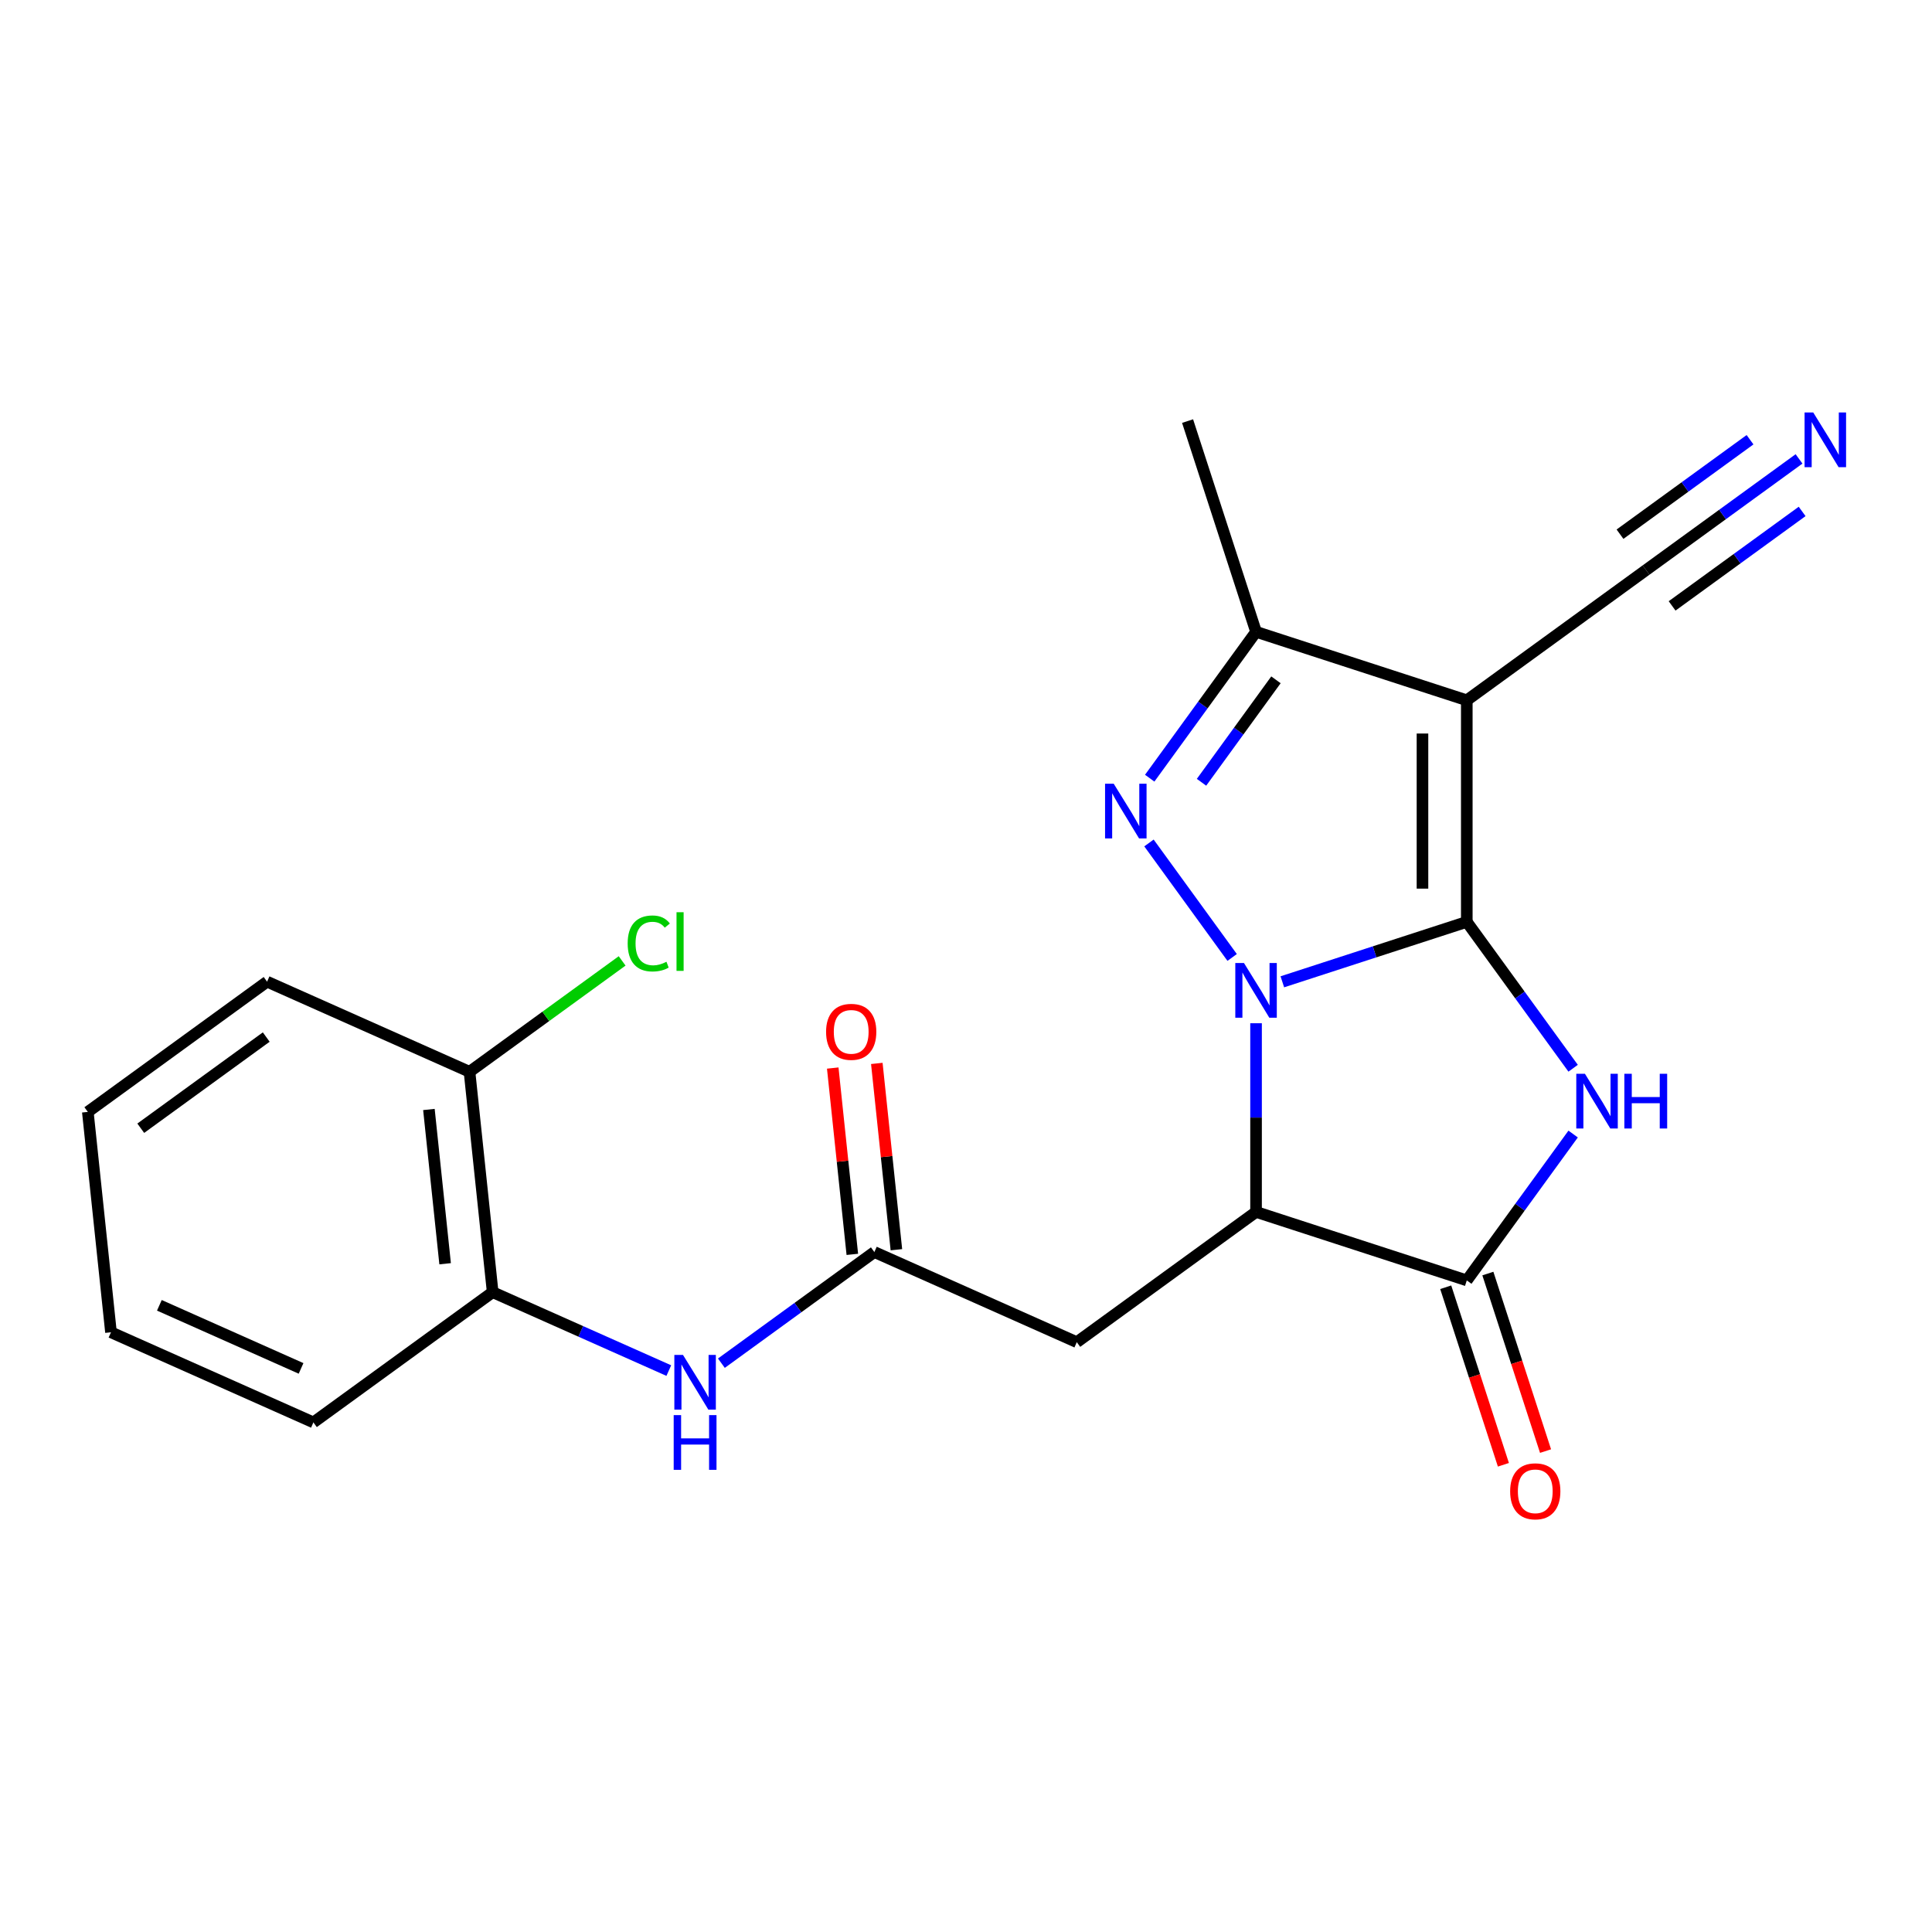 <?xml version='1.0' encoding='iso-8859-1'?>
<svg version='1.1' baseProfile='full'
              xmlns='http://www.w3.org/2000/svg'
                      xmlns:rdkit='http://www.rdkit.org/xml'
                      xmlns:xlink='http://www.w3.org/1999/xlink'
                  xml:space='preserve'
width='1000px' height='1000px' viewBox='0 0 1000 1000'>
<!-- END OF HEADER -->
<rect style='opacity:1.0;fill:#FFFFFF;stroke:none' width='1000' height='1000' x='0' y='0'> </rect>
<path class='bond-0' d='M 759.209,477.161 L 711.474,492.671' style='fill:none;fill-rule:evenodd;stroke:#000000;stroke-width:6px;stroke-linecap:butt;stroke-linejoin:miter;stroke-opacity:1' />
<path class='bond-0' d='M 711.474,492.671 L 663.738,508.181' style='fill:none;fill-rule:evenodd;stroke:#0000FF;stroke-width:6px;stroke-linecap:butt;stroke-linejoin:miter;stroke-opacity:1' />
<path class='bond-1' d='M 759.209,477.161 L 786.73,515.041' style='fill:none;fill-rule:evenodd;stroke:#000000;stroke-width:6px;stroke-linecap:butt;stroke-linejoin:miter;stroke-opacity:1' />
<path class='bond-1' d='M 786.73,515.041 L 814.251,552.92' style='fill:none;fill-rule:evenodd;stroke:#0000FF;stroke-width:6px;stroke-linecap:butt;stroke-linejoin:miter;stroke-opacity:1' />
<path class='bond-2' d='M 759.209,477.161 L 759.209,362.47' style='fill:none;fill-rule:evenodd;stroke:#000000;stroke-width:6px;stroke-linecap:butt;stroke-linejoin:miter;stroke-opacity:1' />
<path class='bond-2' d='M 736.271,459.957 L 736.271,379.673' style='fill:none;fill-rule:evenodd;stroke:#000000;stroke-width:6px;stroke-linecap:butt;stroke-linejoin:miter;stroke-opacity:1' />
<path class='bond-3' d='M 637.76,495.575 L 594.706,436.316' style='fill:none;fill-rule:evenodd;stroke:#0000FF;stroke-width:6px;stroke-linecap:butt;stroke-linejoin:miter;stroke-opacity:1' />
<path class='bond-4' d='M 650.131,529.629 L 650.131,578.461' style='fill:none;fill-rule:evenodd;stroke:#0000FF;stroke-width:6px;stroke-linecap:butt;stroke-linejoin:miter;stroke-opacity:1' />
<path class='bond-4' d='M 650.131,578.461 L 650.131,627.293' style='fill:none;fill-rule:evenodd;stroke:#000000;stroke-width:6px;stroke-linecap:butt;stroke-linejoin:miter;stroke-opacity:1' />
<path class='bond-5' d='M 814.251,586.975 L 786.73,624.855' style='fill:none;fill-rule:evenodd;stroke:#0000FF;stroke-width:6px;stroke-linecap:butt;stroke-linejoin:miter;stroke-opacity:1' />
<path class='bond-5' d='M 786.73,624.855 L 759.209,662.735' style='fill:none;fill-rule:evenodd;stroke:#000000;stroke-width:6px;stroke-linecap:butt;stroke-linejoin:miter;stroke-opacity:1' />
<path class='bond-6' d='M 759.209,362.47 L 650.131,327.028' style='fill:none;fill-rule:evenodd;stroke:#000000;stroke-width:6px;stroke-linecap:butt;stroke-linejoin:miter;stroke-opacity:1' />
<path class='bond-9' d='M 759.209,362.47 L 851.996,295.056' style='fill:none;fill-rule:evenodd;stroke:#000000;stroke-width:6px;stroke-linecap:butt;stroke-linejoin:miter;stroke-opacity:1' />
<path class='bond-22' d='M 595.088,402.788 L 622.61,364.908' style='fill:none;fill-rule:evenodd;stroke:#0000FF;stroke-width:6px;stroke-linecap:butt;stroke-linejoin:miter;stroke-opacity:1' />
<path class='bond-22' d='M 622.61,364.908 L 650.131,327.028' style='fill:none;fill-rule:evenodd;stroke:#000000;stroke-width:6px;stroke-linecap:butt;stroke-linejoin:miter;stroke-opacity:1' />
<path class='bond-22' d='M 621.902,404.907 L 641.167,378.391' style='fill:none;fill-rule:evenodd;stroke:#0000FF;stroke-width:6px;stroke-linecap:butt;stroke-linejoin:miter;stroke-opacity:1' />
<path class='bond-22' d='M 641.167,378.391 L 660.432,351.875' style='fill:none;fill-rule:evenodd;stroke:#000000;stroke-width:6px;stroke-linecap:butt;stroke-linejoin:miter;stroke-opacity:1' />
<path class='bond-7' d='M 650.131,627.293 L 557.344,694.707' style='fill:none;fill-rule:evenodd;stroke:#000000;stroke-width:6px;stroke-linecap:butt;stroke-linejoin:miter;stroke-opacity:1' />
<path class='bond-23' d='M 650.131,627.293 L 759.209,662.735' style='fill:none;fill-rule:evenodd;stroke:#000000;stroke-width:6px;stroke-linecap:butt;stroke-linejoin:miter;stroke-opacity:1' />
<path class='bond-13' d='M 748.301,666.279 L 763.229,712.224' style='fill:none;fill-rule:evenodd;stroke:#000000;stroke-width:6px;stroke-linecap:butt;stroke-linejoin:miter;stroke-opacity:1' />
<path class='bond-13' d='M 763.229,712.224 L 778.158,758.169' style='fill:none;fill-rule:evenodd;stroke:#FF0000;stroke-width:6px;stroke-linecap:butt;stroke-linejoin:miter;stroke-opacity:1' />
<path class='bond-13' d='M 770.117,659.191 L 785.045,705.136' style='fill:none;fill-rule:evenodd;stroke:#000000;stroke-width:6px;stroke-linecap:butt;stroke-linejoin:miter;stroke-opacity:1' />
<path class='bond-13' d='M 785.045,705.136 L 799.974,751.081' style='fill:none;fill-rule:evenodd;stroke:#FF0000;stroke-width:6px;stroke-linecap:butt;stroke-linejoin:miter;stroke-opacity:1' />
<path class='bond-17' d='M 650.131,327.028 L 614.689,217.95' style='fill:none;fill-rule:evenodd;stroke:#000000;stroke-width:6px;stroke-linecap:butt;stroke-linejoin:miter;stroke-opacity:1' />
<path class='bond-8' d='M 557.344,694.707 L 452.568,648.058' style='fill:none;fill-rule:evenodd;stroke:#000000;stroke-width:6px;stroke-linecap:butt;stroke-linejoin:miter;stroke-opacity:1' />
<path class='bond-10' d='M 452.568,648.058 L 412.978,676.822' style='fill:none;fill-rule:evenodd;stroke:#000000;stroke-width:6px;stroke-linecap:butt;stroke-linejoin:miter;stroke-opacity:1' />
<path class='bond-10' d='M 412.978,676.822 L 373.389,705.585' style='fill:none;fill-rule:evenodd;stroke:#0000FF;stroke-width:6px;stroke-linecap:butt;stroke-linejoin:miter;stroke-opacity:1' />
<path class='bond-14' d='M 463.975,646.859 L 458.907,598.641' style='fill:none;fill-rule:evenodd;stroke:#000000;stroke-width:6px;stroke-linecap:butt;stroke-linejoin:miter;stroke-opacity:1' />
<path class='bond-14' d='M 458.907,598.641 L 453.839,550.424' style='fill:none;fill-rule:evenodd;stroke:#FF0000;stroke-width:6px;stroke-linecap:butt;stroke-linejoin:miter;stroke-opacity:1' />
<path class='bond-14' d='M 441.162,649.257 L 436.094,601.039' style='fill:none;fill-rule:evenodd;stroke:#000000;stroke-width:6px;stroke-linecap:butt;stroke-linejoin:miter;stroke-opacity:1' />
<path class='bond-14' d='M 436.094,601.039 L 431.026,552.821' style='fill:none;fill-rule:evenodd;stroke:#FF0000;stroke-width:6px;stroke-linecap:butt;stroke-linejoin:miter;stroke-opacity:1' />
<path class='bond-11' d='M 851.996,295.056 L 891.586,266.292' style='fill:none;fill-rule:evenodd;stroke:#000000;stroke-width:6px;stroke-linecap:butt;stroke-linejoin:miter;stroke-opacity:1' />
<path class='bond-11' d='M 891.586,266.292 L 931.176,237.528' style='fill:none;fill-rule:evenodd;stroke:#0000FF;stroke-width:6px;stroke-linecap:butt;stroke-linejoin:miter;stroke-opacity:1' />
<path class='bond-11' d='M 865.479,313.613 L 899.13,289.164' style='fill:none;fill-rule:evenodd;stroke:#000000;stroke-width:6px;stroke-linecap:butt;stroke-linejoin:miter;stroke-opacity:1' />
<path class='bond-11' d='M 899.13,289.164 L 932.781,264.715' style='fill:none;fill-rule:evenodd;stroke:#0000FF;stroke-width:6px;stroke-linecap:butt;stroke-linejoin:miter;stroke-opacity:1' />
<path class='bond-11' d='M 838.513,276.498 L 872.165,252.049' style='fill:none;fill-rule:evenodd;stroke:#000000;stroke-width:6px;stroke-linecap:butt;stroke-linejoin:miter;stroke-opacity:1' />
<path class='bond-11' d='M 872.165,252.049 L 905.816,227.6' style='fill:none;fill-rule:evenodd;stroke:#0000FF;stroke-width:6px;stroke-linecap:butt;stroke-linejoin:miter;stroke-opacity:1' />
<path class='bond-12' d='M 346.174,709.413 L 300.59,689.118' style='fill:none;fill-rule:evenodd;stroke:#0000FF;stroke-width:6px;stroke-linecap:butt;stroke-linejoin:miter;stroke-opacity:1' />
<path class='bond-12' d='M 300.59,689.118 L 255.006,668.823' style='fill:none;fill-rule:evenodd;stroke:#000000;stroke-width:6px;stroke-linecap:butt;stroke-linejoin:miter;stroke-opacity:1' />
<path class='bond-15' d='M 255.006,668.823 L 243.017,554.76' style='fill:none;fill-rule:evenodd;stroke:#000000;stroke-width:6px;stroke-linecap:butt;stroke-linejoin:miter;stroke-opacity:1' />
<path class='bond-15' d='M 230.395,654.111 L 222.003,574.267' style='fill:none;fill-rule:evenodd;stroke:#000000;stroke-width:6px;stroke-linecap:butt;stroke-linejoin:miter;stroke-opacity:1' />
<path class='bond-18' d='M 255.006,668.823 L 162.219,736.236' style='fill:none;fill-rule:evenodd;stroke:#000000;stroke-width:6px;stroke-linecap:butt;stroke-linejoin:miter;stroke-opacity:1' />
<path class='bond-16' d='M 243.017,554.76 L 282.517,526.061' style='fill:none;fill-rule:evenodd;stroke:#000000;stroke-width:6px;stroke-linecap:butt;stroke-linejoin:miter;stroke-opacity:1' />
<path class='bond-16' d='M 282.517,526.061 L 322.017,497.363' style='fill:none;fill-rule:evenodd;stroke:#00CC00;stroke-width:6px;stroke-linecap:butt;stroke-linejoin:miter;stroke-opacity:1' />
<path class='bond-19' d='M 243.017,554.76 L 138.242,508.111' style='fill:none;fill-rule:evenodd;stroke:#000000;stroke-width:6px;stroke-linecap:butt;stroke-linejoin:miter;stroke-opacity:1' />
<path class='bond-20' d='M 162.219,736.236 L 57.443,689.587' style='fill:none;fill-rule:evenodd;stroke:#000000;stroke-width:6px;stroke-linecap:butt;stroke-linejoin:miter;stroke-opacity:1' />
<path class='bond-20' d='M 155.832,708.284 L 82.489,675.63' style='fill:none;fill-rule:evenodd;stroke:#000000;stroke-width:6px;stroke-linecap:butt;stroke-linejoin:miter;stroke-opacity:1' />
<path class='bond-24' d='M 138.242,508.111 L 45.455,575.524' style='fill:none;fill-rule:evenodd;stroke:#000000;stroke-width:6px;stroke-linecap:butt;stroke-linejoin:miter;stroke-opacity:1' />
<path class='bond-24' d='M 137.806,536.78 L 72.855,583.97' style='fill:none;fill-rule:evenodd;stroke:#000000;stroke-width:6px;stroke-linecap:butt;stroke-linejoin:miter;stroke-opacity:1' />
<path class='bond-21' d='M 57.443,689.587 L 45.455,575.524' style='fill:none;fill-rule:evenodd;stroke:#000000;stroke-width:6px;stroke-linecap:butt;stroke-linejoin:miter;stroke-opacity:1' />
<path  class='atom-1' d='M 643.871 498.442
L 653.151 513.442
Q 654.071 514.922, 655.551 517.602
Q 657.031 520.282, 657.111 520.442
L 657.111 498.442
L 660.871 498.442
L 660.871 526.762
L 656.991 526.762
L 647.031 510.362
Q 645.871 508.442, 644.631 506.242
Q 643.431 504.042, 643.071 503.362
L 643.071 526.762
L 639.391 526.762
L 639.391 498.442
L 643.871 498.442
' fill='#0000FF'/>
<path  class='atom-2' d='M 820.363 555.788
L 829.643 570.788
Q 830.563 572.268, 832.043 574.948
Q 833.523 577.628, 833.603 577.788
L 833.603 555.788
L 837.363 555.788
L 837.363 584.108
L 833.483 584.108
L 823.523 567.708
Q 822.363 565.788, 821.123 563.588
Q 819.923 561.388, 819.563 560.708
L 819.563 584.108
L 815.883 584.108
L 815.883 555.788
L 820.363 555.788
' fill='#0000FF'/>
<path  class='atom-2' d='M 840.763 555.788
L 844.603 555.788
L 844.603 567.828
L 859.083 567.828
L 859.083 555.788
L 862.923 555.788
L 862.923 584.108
L 859.083 584.108
L 859.083 571.028
L 844.603 571.028
L 844.603 584.108
L 840.763 584.108
L 840.763 555.788
' fill='#0000FF'/>
<path  class='atom-4' d='M 576.457 405.655
L 585.737 420.655
Q 586.657 422.135, 588.137 424.815
Q 589.617 427.495, 589.697 427.655
L 589.697 405.655
L 593.457 405.655
L 593.457 433.975
L 589.577 433.975
L 579.617 417.575
Q 578.457 415.655, 577.217 413.455
Q 576.017 411.255, 575.657 410.575
L 575.657 433.975
L 571.977 433.975
L 571.977 405.655
L 576.457 405.655
' fill='#0000FF'/>
<path  class='atom-11' d='M 353.521 701.312
L 362.801 716.312
Q 363.721 717.792, 365.201 720.472
Q 366.681 723.152, 366.761 723.312
L 366.761 701.312
L 370.521 701.312
L 370.521 729.632
L 366.641 729.632
L 356.681 713.232
Q 355.521 711.312, 354.281 709.112
Q 353.081 706.912, 352.721 706.232
L 352.721 729.632
L 349.041 729.632
L 349.041 701.312
L 353.521 701.312
' fill='#0000FF'/>
<path  class='atom-11' d='M 348.701 732.464
L 352.541 732.464
L 352.541 744.504
L 367.021 744.504
L 367.021 732.464
L 370.861 732.464
L 370.861 760.784
L 367.021 760.784
L 367.021 747.704
L 352.541 747.704
L 352.541 760.784
L 348.701 760.784
L 348.701 732.464
' fill='#0000FF'/>
<path  class='atom-12' d='M 938.523 213.482
L 947.803 228.482
Q 948.723 229.962, 950.203 232.642
Q 951.683 235.322, 951.763 235.482
L 951.763 213.482
L 955.523 213.482
L 955.523 241.802
L 951.643 241.802
L 941.683 225.402
Q 940.523 223.482, 939.283 221.282
Q 938.083 219.082, 937.723 218.402
L 937.723 241.802
L 934.043 241.802
L 934.043 213.482
L 938.523 213.482
' fill='#0000FF'/>
<path  class='atom-14' d='M 781.65 771.893
Q 781.65 765.093, 785.01 761.293
Q 788.37 757.493, 794.65 757.493
Q 800.93 757.493, 804.29 761.293
Q 807.65 765.093, 807.65 771.893
Q 807.65 778.773, 804.25 782.693
Q 800.85 786.573, 794.65 786.573
Q 788.41 786.573, 785.01 782.693
Q 781.65 778.813, 781.65 771.893
M 794.65 783.373
Q 798.97 783.373, 801.29 780.493
Q 803.65 777.573, 803.65 771.893
Q 803.65 766.333, 801.29 763.533
Q 798.97 760.693, 794.65 760.693
Q 790.33 760.693, 787.97 763.493
Q 785.65 766.293, 785.65 771.893
Q 785.65 777.613, 787.97 780.493
Q 790.33 783.373, 794.65 783.373
' fill='#FF0000'/>
<path  class='atom-15' d='M 427.58 534.075
Q 427.58 527.275, 430.94 523.475
Q 434.3 519.675, 440.58 519.675
Q 446.86 519.675, 450.22 523.475
Q 453.58 527.275, 453.58 534.075
Q 453.58 540.955, 450.18 544.875
Q 446.78 548.755, 440.58 548.755
Q 434.34 548.755, 430.94 544.875
Q 427.58 540.995, 427.58 534.075
M 440.58 545.555
Q 444.9 545.555, 447.22 542.675
Q 449.58 539.755, 449.58 534.075
Q 449.58 528.515, 447.22 525.715
Q 444.9 522.875, 440.58 522.875
Q 436.26 522.875, 433.9 525.675
Q 431.58 528.475, 431.58 534.075
Q 431.58 539.795, 433.9 542.675
Q 436.26 545.555, 440.58 545.555
' fill='#FF0000'/>
<path  class='atom-17' d='M 324.884 488.326
Q 324.884 481.286, 328.164 477.606
Q 331.484 473.886, 337.764 473.886
Q 343.604 473.886, 346.724 478.006
L 344.084 480.166
Q 341.804 477.166, 337.764 477.166
Q 333.484 477.166, 331.204 480.046
Q 328.964 482.886, 328.964 488.326
Q 328.964 493.926, 331.284 496.806
Q 333.644 499.686, 338.204 499.686
Q 341.324 499.686, 344.964 497.806
L 346.084 500.806
Q 344.604 501.766, 342.364 502.326
Q 340.124 502.886, 337.644 502.886
Q 331.484 502.886, 328.164 499.126
Q 324.884 495.366, 324.884 488.326
' fill='#00CC00'/>
<path  class='atom-17' d='M 350.164 472.166
L 353.844 472.166
L 353.844 502.526
L 350.164 502.526
L 350.164 472.166
' fill='#00CC00'/>
</svg>
